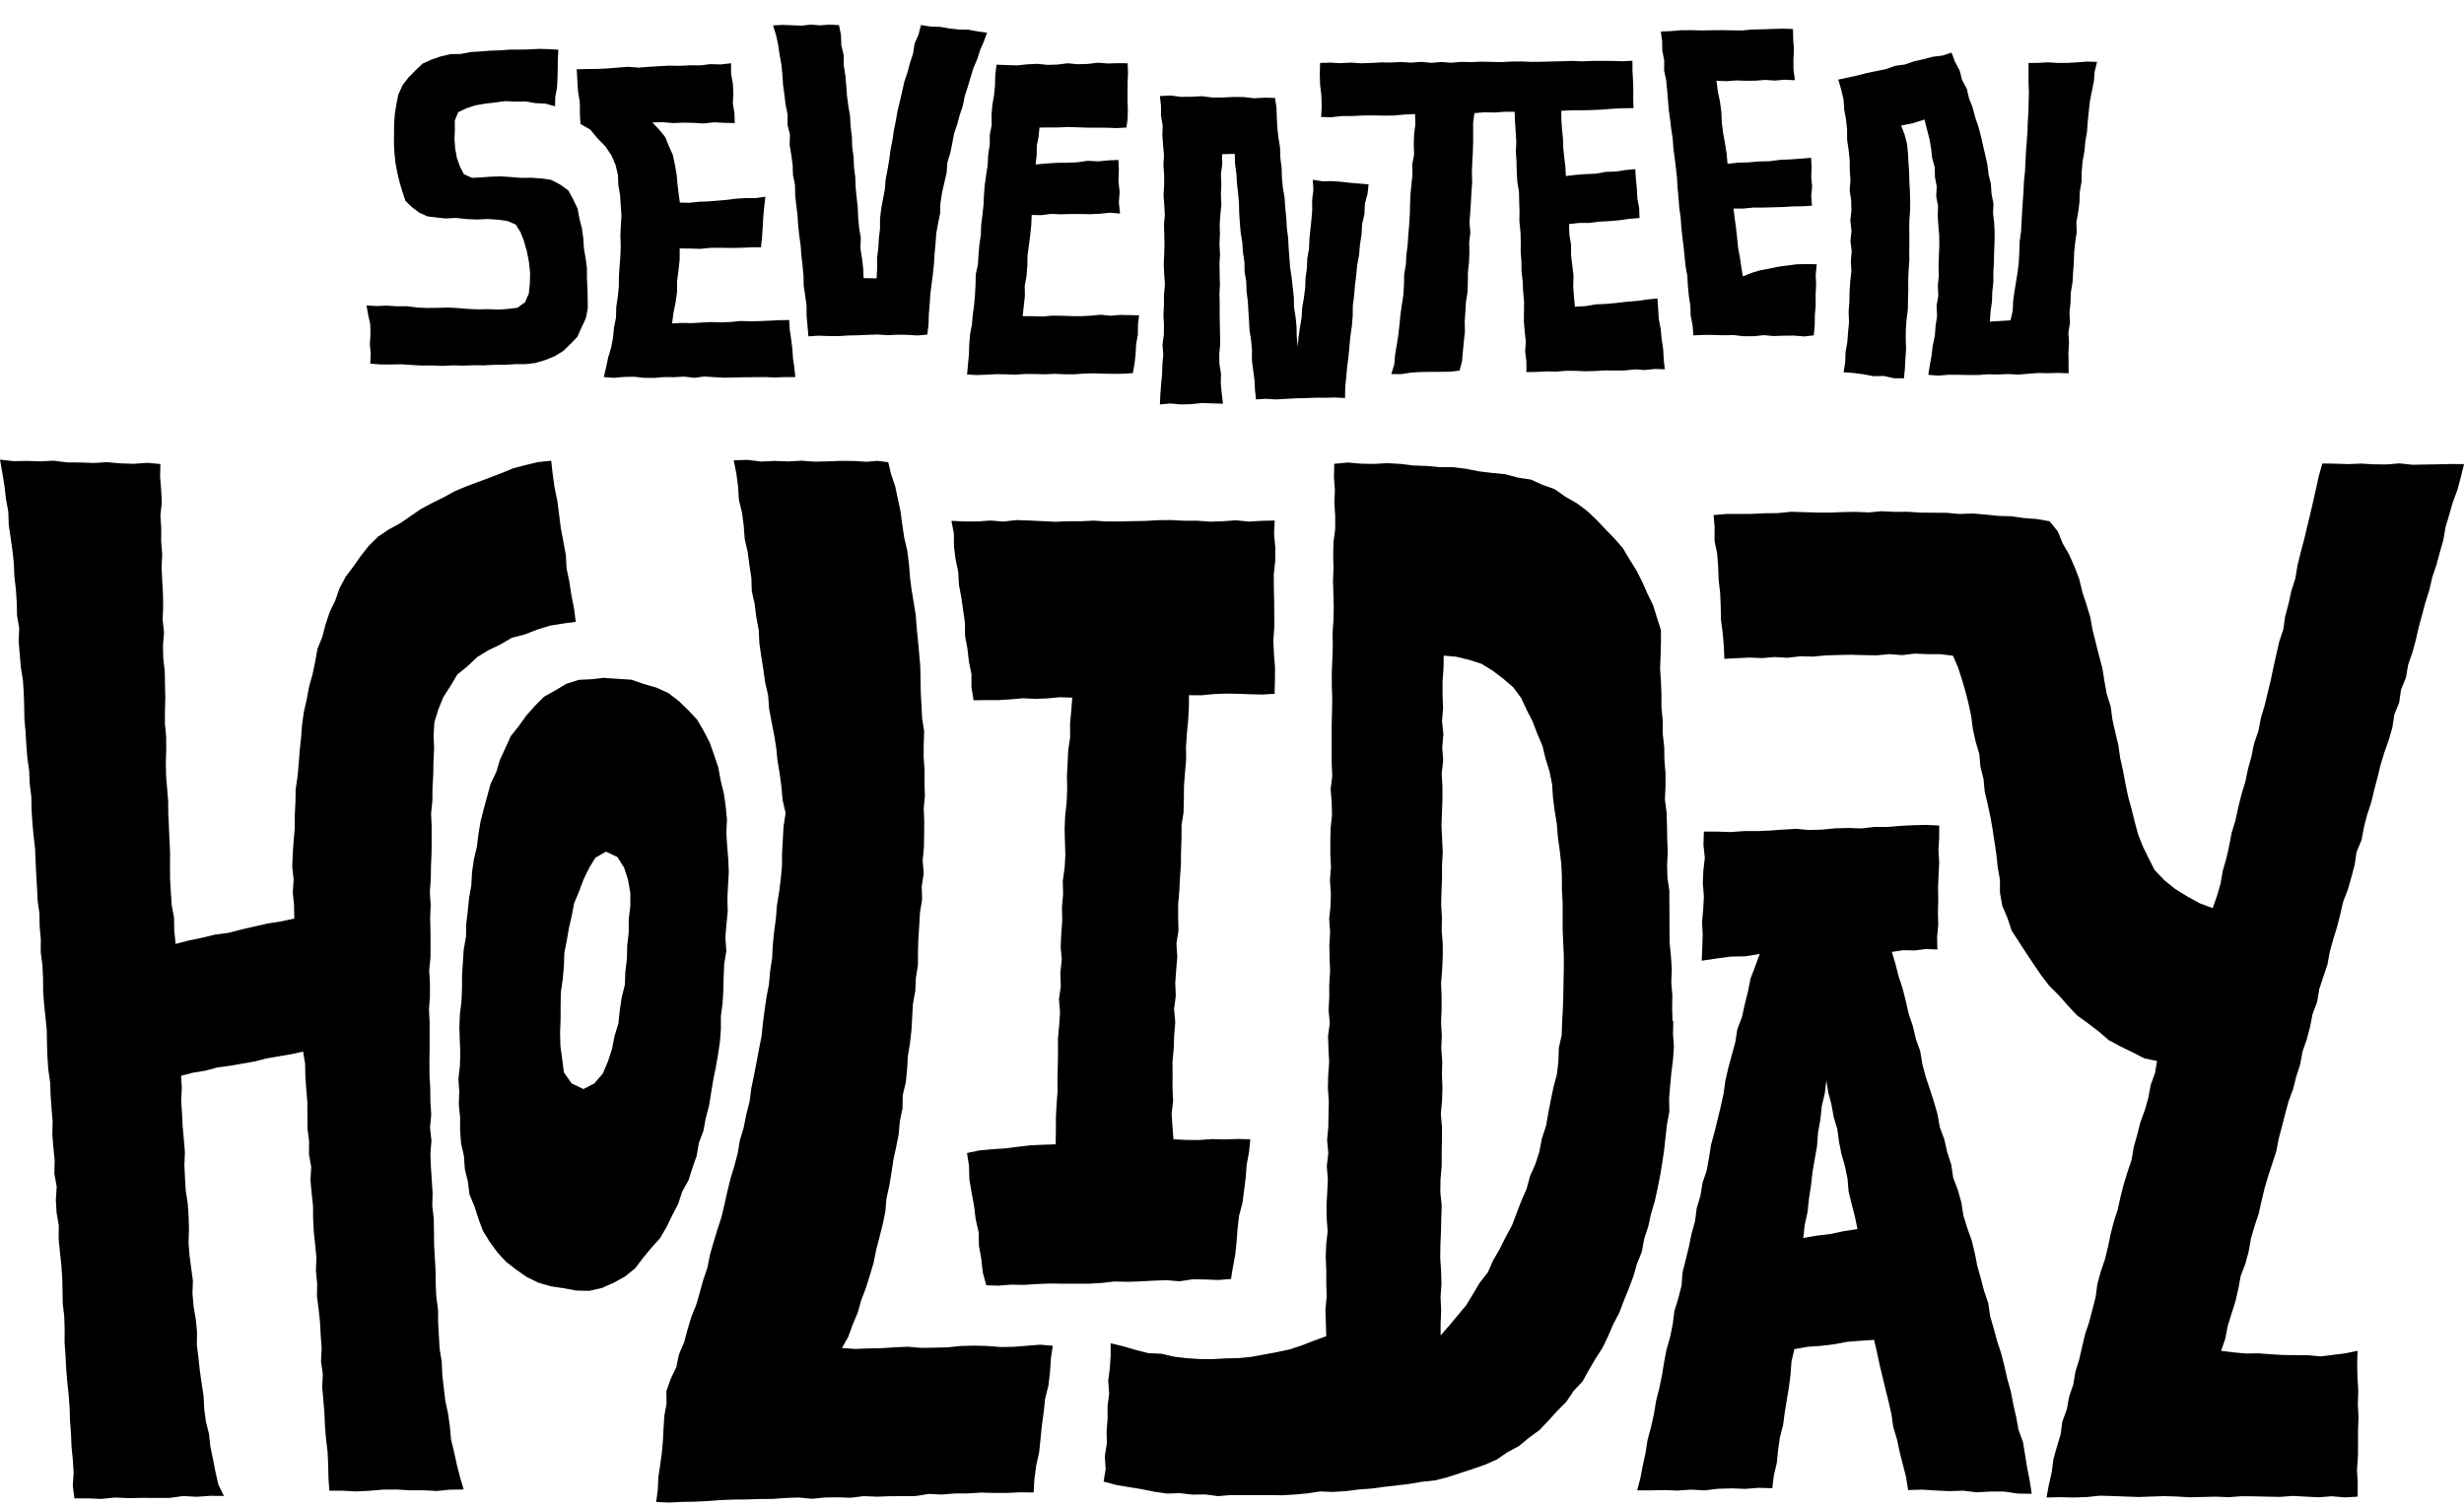 <svg width="72" height="44" viewBox="0 0 72 44" fill="none" xmlns="http://www.w3.org/2000/svg">
<g clip-path="url(#clip0_10067_639)">
<path d="M12.669 21.488L12.694 21.099L12.809 20.728L12.953 20.373L13.161 20.049L13.36 19.713L13.662 19.467L13.943 19.202L14.273 19L14.622 18.831L14.958 18.635L15.335 18.539L15.696 18.398L16.064 18.283L16.45 18.221L16.824 18.171L16.774 17.779L16.696 17.39L16.637 17L16.556 16.614L16.534 16.215L16.462 15.826L16.388 15.434L16.338 15.041L16.288 14.649L16.207 14.26L16.151 13.864L16.107 13.462L15.718 13.503L15.357 13.59L14.999 13.683L14.656 13.824L14.31 13.957L13.965 14.085L13.616 14.216L13.276 14.359L12.953 14.537L12.619 14.702L12.295 14.876L11.987 15.088L11.682 15.297L11.355 15.474L11.046 15.683L10.779 15.947L10.545 16.243L10.327 16.552L10.1 16.854L9.922 17.187L9.798 17.545L9.633 17.888L9.514 18.243L9.418 18.61L9.278 18.959L9.209 19.333L9.134 19.703L9.032 20.065L8.963 20.435L8.879 20.806L8.826 21.18L8.798 21.556L8.757 21.933L8.729 22.31L8.695 22.687L8.639 23.061L8.633 23.438L8.614 23.814V24.191L8.58 24.568L8.555 24.945L8.539 25.322L8.58 25.698L8.555 26.075L8.592 26.449L8.599 26.841L8.209 26.925L7.82 26.985L7.44 27.072L7.057 27.159L6.677 27.259L6.285 27.309L5.905 27.402L5.519 27.48L5.132 27.583L5.092 27.193L5.086 26.817L5.017 26.443L4.992 26.063L4.97 25.686L4.967 25.306L4.97 24.926L4.952 24.546L4.936 24.169L4.918 23.789L4.914 23.409L4.883 23.033L4.852 22.653L4.846 22.276L4.858 21.896L4.855 21.519L4.818 21.139L4.821 20.759L4.83 20.379L4.821 19.999L4.815 19.619L4.771 19.239L4.762 18.859L4.793 18.48L4.752 18.099L4.768 17.72L4.762 17.34L4.74 16.96L4.721 16.58L4.74 16.2L4.709 15.82L4.712 15.44L4.687 15.063L4.728 14.683L4.709 14.306L4.678 13.929L4.687 13.559L4.301 13.525L3.912 13.553L3.522 13.54L3.133 13.506L2.741 13.528L2.351 13.515L1.959 13.512L1.57 13.462L1.177 13.481L0.788 13.469L0.396 13.475L0 13.431L0.069 13.827L0.131 14.204L0.174 14.58L0.243 14.954L0.255 15.334L0.311 15.711L0.364 16.085L0.405 16.465L0.42 16.844L0.464 17.221L0.489 17.601L0.498 17.981L0.561 18.358L0.545 18.741L0.576 19.118L0.61 19.498L0.67 19.875L0.694 20.252L0.707 20.631L0.713 21.015L0.747 21.391L0.769 21.771L0.8 22.151L0.853 22.528L0.869 22.908L0.916 23.285L0.922 23.662L0.947 24.042L0.981 24.419L1.025 24.795L1.04 25.175L1.059 25.552L1.081 25.932L1.099 26.312L1.152 26.689L1.159 27.069L1.193 27.446L1.19 27.829L1.24 28.206L1.258 28.585L1.261 28.968L1.289 29.349L1.33 29.728L1.367 30.108L1.373 30.491L1.386 30.875L1.411 31.254L1.467 31.631L1.479 32.014L1.507 32.394L1.538 32.771L1.529 33.154L1.56 33.534L1.598 33.914L1.588 34.297L1.657 34.674L1.632 35.057L1.654 35.437L1.719 35.814L1.713 36.197L1.75 36.574L1.791 36.954L1.819 37.334L1.828 37.714L1.834 38.093L1.878 38.473L1.89 38.853L1.887 39.236L1.915 39.613L1.934 39.996L1.965 40.373L2.006 40.753L2.034 41.133L2.046 41.513L2.074 41.893L2.09 42.273L2.127 42.65L2.152 43.03L2.127 43.41L2.174 43.783H2.569L2.968 43.799L3.363 43.758L3.762 43.777L4.158 43.768L4.556 43.771H4.955L5.35 43.715L5.749 43.737L6.148 43.709L6.543 43.712L6.381 43.382L6.297 43.014L6.226 42.647L6.148 42.279L6.107 41.905L6.017 41.541L5.967 41.167L5.948 40.791L5.892 40.42L5.839 40.049L5.799 39.675L5.752 39.302L5.758 38.925L5.721 38.551L5.659 38.181L5.624 37.804L5.637 37.427L5.587 37.053L5.537 36.68L5.509 36.303L5.522 35.923L5.512 35.546L5.487 35.172L5.428 34.798L5.406 34.422L5.388 34.045L5.403 33.668L5.372 33.291L5.338 32.917L5.319 32.544L5.294 32.167L5.313 31.793L5.291 31.435L5.64 31.345L5.998 31.286L6.353 31.192L6.718 31.142L7.079 31.08L7.437 31.018L7.792 30.927L8.153 30.865L8.518 30.803L8.857 30.728L8.916 31.086L8.923 31.463L8.951 31.84L8.982 32.217V32.597L8.985 32.974L9.032 33.35L9.028 33.73L9.094 34.104L9.072 34.484L9.106 34.861L9.147 35.238L9.15 35.618L9.169 35.994L9.209 36.371L9.246 36.748L9.231 37.128L9.268 37.505L9.262 37.885L9.312 38.262L9.352 38.642L9.371 39.018L9.399 39.395L9.38 39.778L9.433 40.152L9.415 40.532L9.449 40.912L9.48 41.289L9.496 41.669L9.527 42.049L9.573 42.425L9.589 42.805L9.598 43.185L9.623 43.559H10.009L10.402 43.581L10.794 43.562L11.187 43.528L11.582 43.525L11.978 43.547H12.37L12.766 43.568L13.161 43.528L13.55 43.525L13.444 43.17L13.351 42.805L13.27 42.432L13.18 42.064L13.146 41.684L13.093 41.307L13.012 40.934L12.968 40.557L12.924 40.177L12.909 39.797L12.847 39.42L12.825 39.037L12.803 38.657L12.8 38.277L12.75 37.897L12.731 37.52L12.728 37.137L12.706 36.757L12.685 36.377L12.681 35.998L12.675 35.618L12.632 35.238L12.641 34.855L12.616 34.475L12.591 34.095L12.576 33.715L12.607 33.332L12.566 32.949L12.601 32.566L12.576 32.182L12.572 31.799L12.551 31.416L12.548 31.033L12.554 30.65V30.267V29.884L12.535 29.501L12.563 29.118V28.738L12.541 28.355L12.579 27.975L12.582 27.592L12.579 27.209L12.569 26.829L12.585 26.446L12.56 26.063L12.588 25.683L12.594 25.3L12.61 24.917L12.613 24.537V24.154L12.597 23.771L12.635 23.391L12.638 23.008L12.66 22.628L12.666 22.248L12.685 21.868L12.669 21.488Z" fill="black"/>
<path d="M17.674 19.803L17.297 19.847L16.917 19.865L16.553 19.98L16.226 20.174L15.896 20.36L15.628 20.628L15.379 20.909L15.161 21.214L14.924 21.513L14.768 21.858L14.609 22.201L14.5 22.562L14.335 22.905L14.236 23.269L14.136 23.634L14.043 24.001L13.98 24.375L13.934 24.748L13.846 25.116L13.793 25.49L13.772 25.87L13.706 26.243L13.669 26.617L13.625 26.994L13.616 27.374L13.55 27.748L13.526 28.128L13.501 28.508V28.887L13.485 29.264L13.438 29.641L13.423 30.018L13.435 30.395L13.451 30.772L13.438 31.148L13.395 31.525L13.42 31.902L13.407 32.279L13.445 32.656V33.033L13.473 33.41L13.557 33.78L13.582 34.157L13.672 34.524L13.719 34.901L13.865 35.253L13.98 35.611L14.111 35.966L14.31 36.287L14.531 36.592L14.787 36.87L15.083 37.1L15.391 37.315L15.73 37.48L16.092 37.586L16.465 37.642L16.836 37.71L17.216 37.72L17.587 37.636L17.932 37.483L18.266 37.299L18.561 37.059L18.792 36.754L19.032 36.465L19.287 36.181L19.477 35.854L19.642 35.515L19.817 35.178L19.935 34.82L20.119 34.487L20.234 34.126L20.358 33.771L20.421 33.397L20.555 33.042L20.623 32.671L20.72 32.307L20.779 31.933L20.841 31.559L20.916 31.189L20.981 30.818L21.037 30.445L21.065 30.068V29.688L21.115 29.311L21.137 28.931L21.146 28.548L21.162 28.165L21.224 27.785L21.196 27.399L21.227 27.016L21.265 26.633L21.255 26.25L21.274 25.867L21.296 25.483L21.28 25.1L21.249 24.717L21.224 24.334L21.243 23.948L21.206 23.565L21.152 23.185L21.059 22.811L20.991 22.431L20.869 22.067L20.741 21.703L20.564 21.36L20.371 21.03L20.109 20.75L19.835 20.485L19.53 20.251L19.181 20.093L18.814 19.987L18.452 19.862L18.066 19.837L17.683 19.812L17.674 19.803ZM18.272 28.392L18.259 28.775L18.166 29.149L18.11 29.526L18.069 29.909L17.957 30.276L17.883 30.653L17.764 31.018L17.615 31.37L17.366 31.659L17.048 31.824L16.705 31.659L16.478 31.338L16.428 30.949L16.375 30.563L16.366 30.174L16.381 29.784V29.392L16.388 29L16.444 28.61L16.478 28.218L16.49 27.847L16.562 27.483L16.624 27.119L16.708 26.757L16.777 26.393L16.92 26.05L17.048 25.708L17.207 25.378L17.397 25.063L17.708 24.886L18.041 25.044L18.238 25.356L18.353 25.717L18.418 26.097V26.48L18.372 26.86V27.243L18.328 27.623L18.319 28.006L18.275 28.386L18.272 28.392Z" fill="black"/>
<path d="M26.961 25.138L26.998 24.761L27.004 24.384L27.007 24.004L26.992 23.628L27.026 23.251L27.014 22.874L27.017 22.497L26.989 22.12L26.992 21.74L27.004 21.363L26.945 20.987L26.926 20.61L26.905 20.23L26.898 19.853L26.892 19.473L26.858 19.096L26.824 18.716L26.786 18.339L26.758 17.963L26.696 17.586L26.634 17.212L26.587 16.835L26.559 16.458L26.509 16.082L26.422 15.711L26.366 15.334L26.316 14.957L26.238 14.587L26.16 14.216L26.039 13.858L25.955 13.506L25.64 13.466L25.319 13.494L24.995 13.472L24.603 13.466L24.211 13.481L23.815 13.49L23.423 13.462L23.027 13.484L22.632 13.469L22.236 13.487L21.841 13.438L21.439 13.45L21.517 13.836L21.567 14.216L21.591 14.602L21.682 14.979L21.732 15.359L21.76 15.745L21.847 16.122L21.897 16.502L21.956 16.885L21.968 17.271L22.052 17.648L22.099 18.031L22.171 18.411L22.189 18.797L22.245 19.18L22.305 19.56L22.358 19.94L22.445 20.317L22.473 20.703L22.544 21.083L22.619 21.463L22.681 21.843L22.719 22.229L22.784 22.609L22.834 22.992L22.868 23.378L22.956 23.758L22.896 24.148L22.875 24.531L22.853 24.914L22.85 25.303L22.815 25.686L22.766 26.069L22.703 26.452L22.672 26.838L22.622 27.221L22.582 27.605L22.563 27.991L22.504 28.374L22.47 28.757L22.398 29.137L22.342 29.517L22.292 29.903L22.252 30.286L22.177 30.663L22.105 31.046L22.031 31.426L21.953 31.806L21.903 32.192L21.806 32.569L21.732 32.949L21.619 33.322L21.557 33.699L21.458 34.07L21.346 34.437L21.255 34.811L21.171 35.185L21.084 35.559L20.965 35.923L20.853 36.29L20.747 36.658L20.673 37.035L20.551 37.396L20.449 37.764L20.343 38.131L20.199 38.486L20.09 38.853L19.991 39.221L19.841 39.573L19.763 39.947L19.598 40.292L19.471 40.654L19.477 41.018L19.412 41.373L19.39 41.734L19.371 42.096L19.34 42.454L19.29 42.812L19.237 43.17L19.221 43.531L19.175 43.889L19.552 43.905L19.928 43.886L20.308 43.88L20.688 43.861L21.065 43.833L21.445 43.818L21.825 43.815L22.205 43.802L22.582 43.799L22.962 43.771L23.342 43.758L23.722 43.796L24.102 43.758L24.482 43.752L24.862 43.765L25.241 43.718L25.621 43.734L26.001 43.721L26.381 43.718L26.761 43.715L27.138 43.653L27.521 43.671L27.901 43.64H28.281L28.661 43.615L29.041 43.625H29.424L29.804 43.606L30.203 43.612L30.227 43.207L30.28 42.818L30.365 42.435L30.405 42.042L30.445 41.65L30.498 41.261L30.539 40.872L30.636 40.485L30.682 40.096L30.707 39.701L30.763 39.324L30.39 39.293L30.003 39.324L29.62 39.355L29.234 39.361L28.848 39.33L28.462 39.321L28.076 39.33L27.692 39.37L27.306 39.38L26.92 39.386L26.534 39.352L26.148 39.37L25.762 39.395L25.375 39.402L24.986 39.417L24.603 39.389L24.784 39.068L24.915 38.71L25.064 38.355L25.167 37.988L25.304 37.63L25.419 37.265L25.528 36.898L25.603 36.521L25.699 36.153L25.793 35.78L25.871 35.406L25.902 35.023L25.986 34.649L26.048 34.275L26.104 33.895L26.185 33.522L26.26 33.148L26.294 32.765L26.372 32.388L26.378 32.002L26.468 31.628L26.506 31.245L26.528 30.862L26.59 30.482L26.634 30.099L26.655 29.713L26.677 29.33L26.746 28.95L26.764 28.567L26.824 28.19V27.804L26.836 27.424L26.861 27.041L26.883 26.661L26.945 26.281L26.933 25.898L26.992 25.521L26.961 25.138Z" fill="black"/>
<path d="M27.802 15.219L27.873 15.592L27.876 15.973L27.923 16.343L28.001 16.714L28.02 17.087L28.091 17.458L28.144 17.832L28.197 18.206L28.2 18.582L28.269 18.956L28.312 19.33L28.387 19.7V20.08L28.449 20.463L28.814 20.457H29.175L29.533 20.435L29.891 20.404L30.253 20.42L30.611 20.407L30.972 20.373L31.333 20.386L31.302 20.768L31.268 21.152L31.271 21.535L31.215 21.915L31.196 22.298L31.177 22.681L31.184 23.064L31.168 23.447L31.125 23.83L31.109 24.213L31.118 24.596L31.131 24.979L31.109 25.362L31.056 25.742L31.065 26.128L31.031 26.508L31.04 26.894L31.012 27.277L30.994 27.66L31.025 28.047L30.984 28.43L30.997 28.816L30.944 29.199L30.975 29.582L30.95 29.965L30.913 30.348L30.916 30.734L30.91 31.117L30.9 31.5L30.903 31.887L30.875 32.267L30.854 32.65V33.033L30.847 33.438L30.467 33.45L30.094 33.469L29.723 33.512L29.352 33.559L28.982 33.581L28.608 33.618L28.256 33.693L28.315 34.064L28.325 34.459L28.39 34.845L28.462 35.231L28.509 35.621L28.596 36.004L28.605 36.399L28.674 36.785L28.717 37.178L28.82 37.558L29.172 37.567L29.549 37.539L29.925 37.545L30.302 37.52L30.682 37.505L31.059 37.511H31.436H31.816L32.193 37.489L32.569 37.446L32.953 37.455L33.329 37.443L33.709 37.421L34.086 37.408L34.466 37.44L34.843 37.383L35.22 37.387L35.597 37.402L35.97 37.374L36.03 37.007L36.098 36.639L36.135 36.269L36.163 35.895L36.207 35.521L36.304 35.157L36.353 34.786L36.4 34.412L36.428 34.039L36.497 33.668L36.534 33.291L36.157 33.282L35.783 33.294L35.41 33.285L35.036 33.313L34.662 33.31L34.289 33.291L34.261 32.93L34.236 32.547L34.279 32.164L34.261 31.781L34.264 31.398L34.261 31.015L34.298 30.635L34.31 30.252L34.342 29.869L34.307 29.485L34.357 29.102L34.342 28.719L34.37 28.336L34.401 27.956L34.376 27.573L34.435 27.193L34.426 26.807V26.424L34.46 26.041L34.479 25.658L34.507 25.272L34.51 24.889L34.525 24.506V24.12L34.584 23.74L34.594 23.357L34.597 22.974L34.625 22.59L34.659 22.207L34.656 21.824L34.681 21.441L34.718 21.061L34.74 20.678L34.743 20.314L35.095 20.317L35.45 20.283L35.808 20.267L36.167 20.273L36.525 20.286L36.883 20.295L37.244 20.273L37.254 19.878L37.257 19.489L37.225 19.102L37.207 18.716L37.235 18.33V17.941L37.232 17.551L37.222 17.162V16.776L37.263 16.387L37.266 15.997L37.229 15.608L37.247 15.21L36.867 15.219L36.49 15.241L36.114 15.203L35.737 15.231L35.36 15.244L34.983 15.216H34.603L34.226 15.197L33.849 15.2L33.473 15.222L33.096 15.228L32.719 15.238H32.339L31.965 15.213L31.585 15.231H31.209L30.832 15.247L30.455 15.228L30.078 15.21L29.698 15.197L29.321 15.241L28.941 15.21L28.564 15.238H28.185L27.802 15.219Z" fill="black"/>
<path d="M48.873 29.843L48.861 29.464L48.867 29.084L48.836 28.704L48.851 28.321L48.826 27.941L48.789 27.561L48.783 27.181V26.798L48.78 26.415V26.032L48.724 25.652L48.714 25.272L48.733 24.889L48.717 24.506L48.711 24.122L48.699 23.739L48.649 23.36L48.667 22.976V22.593L48.636 22.21L48.63 21.827L48.587 21.447V21.064L48.549 20.681V20.298L48.534 19.915L48.509 19.535L48.524 19.152L48.534 18.769V18.414L48.418 18.05L48.306 17.688L48.141 17.349L47.989 17.006L47.82 16.67L47.618 16.349L47.425 16.022L47.176 15.736L46.911 15.465L46.653 15.191L46.379 14.932L46.076 14.705L45.746 14.518L45.435 14.297L45.077 14.169L44.731 14.013L44.354 13.957L43.987 13.858L43.604 13.82L43.221 13.774L42.841 13.699L42.458 13.652H42.071L41.688 13.615L41.302 13.602L40.919 13.556L40.536 13.534L40.15 13.556L39.767 13.549L39.384 13.515L38.988 13.553L38.979 13.939L39.007 14.319L38.991 14.699L39.016 15.079V15.459L38.966 15.838L38.957 16.218L38.966 16.598L38.951 16.978L38.963 17.358L38.973 17.738L38.966 18.118L38.938 18.498L38.945 18.878L38.932 19.258L38.916 19.638V20.018L38.929 20.398L38.923 20.778L38.913 21.158V21.538V21.918V22.297L38.929 22.677L38.882 23.057L38.913 23.437L38.923 23.817L38.882 24.197L38.873 24.577V24.957L38.892 25.337L38.861 25.717L38.889 26.097L38.879 26.477L38.839 26.857L38.867 27.237L38.845 27.617L38.851 27.997L38.867 28.377L38.842 28.757V29.137L38.823 29.517L38.857 29.896L38.807 30.276L38.82 30.656L38.839 31.036L38.811 31.416L38.801 31.796L38.829 32.176L38.82 32.556L38.814 32.936L38.779 33.316L38.814 33.699L38.77 34.079L38.801 34.462L38.783 34.842L38.761 35.222L38.767 35.602L38.795 35.982L38.752 36.362L38.739 36.742L38.755 37.125V37.508L38.767 37.891L38.73 38.274L38.742 38.657L38.755 39.043L38.39 39.177L38.038 39.314L37.68 39.432L37.313 39.51L36.942 39.579L36.572 39.647L36.195 39.685L35.818 39.694L35.441 39.713H35.064L34.687 39.688L34.31 39.644L33.94 39.557L33.56 39.541L33.192 39.448L32.828 39.342L32.454 39.252V39.619L32.429 39.984L32.383 40.348L32.411 40.719L32.364 41.083V41.451L32.336 41.818L32.342 42.186L32.283 42.55L32.308 42.921L32.249 43.294L32.629 43.394L32.996 43.456L33.364 43.515L33.731 43.59L34.102 43.643L34.475 43.631L34.846 43.674L35.22 43.668L35.59 43.718L35.964 43.687H36.338H36.712H37.085L37.459 43.693L37.833 43.671L38.206 43.637L38.577 43.581L38.954 43.596L39.328 43.572L39.698 43.525L40.072 43.497L40.443 43.447L40.816 43.406L41.19 43.36L41.561 43.297L41.937 43.257L42.305 43.163L42.666 43.045L43.027 42.927L43.386 42.802L43.734 42.65L44.049 42.435L44.385 42.254L44.678 42.011L44.986 41.787L45.248 41.51L45.503 41.23L45.771 40.959L45.983 40.644L46.245 40.364L46.428 40.031L46.621 39.703L46.827 39.383L46.992 39.04L47.142 38.691L47.319 38.355L47.453 38L47.596 37.648L47.73 37.293L47.833 36.929L47.976 36.577L48.045 36.2L48.163 35.839L48.244 35.468L48.353 35.104L48.434 34.733L48.509 34.359L48.571 33.986L48.627 33.609L48.667 33.232L48.711 32.855L48.78 32.481L48.773 32.098L48.804 31.721L48.839 31.345L48.886 30.968L48.913 30.591L48.886 30.211L48.895 29.834L48.873 29.843ZM42.096 39.05V38.666L42.112 38.283L42.093 37.9L42.121 37.517L42.109 37.134L42.084 36.751L42.09 36.368L42.106 35.985L42.115 35.602L42.127 35.219L42.087 34.836L42.093 34.453L42.127 34.07V33.687L42.134 33.307V32.927L42.102 32.547L42.137 32.167L42.149 31.787L42.134 31.407L42.143 31.027L42.115 30.644L42.13 30.261L42.109 29.878L42.124 29.495V29.112L42.109 28.729L42.14 28.346L42.158 27.962V27.579L42.127 27.196L42.134 26.813L42.112 26.43L42.121 26.047L42.137 25.664V25.281L42.158 24.898L42.14 24.515L42.121 24.132L42.134 23.749L42.149 23.369V22.986L42.127 22.603L42.171 22.22L42.143 21.837L42.177 21.453L42.137 21.07L42.168 20.687L42.152 20.304V19.921L42.18 19.535L42.187 19.158L42.548 19.189L42.925 19.28L43.292 19.398L43.622 19.601L43.928 19.834L44.22 20.086L44.451 20.398L44.613 20.747L44.787 21.089L44.924 21.447L45.074 21.802L45.164 22.176L45.279 22.544L45.354 22.92L45.379 23.307L45.429 23.69L45.491 24.07L45.522 24.456L45.575 24.839L45.619 25.222L45.64 25.608V25.994L45.662 26.38V26.767V27.153L45.678 27.539L45.696 27.925V28.314L45.687 28.701L45.681 29.087L45.668 29.473L45.647 29.859L45.634 30.245L45.55 30.625L45.538 31.011L45.494 31.395L45.394 31.768L45.316 32.145L45.242 32.522L45.176 32.902L45.055 33.266L44.983 33.646L44.865 34.014L44.709 34.365L44.609 34.739L44.454 35.091L44.317 35.449L44.18 35.811L43.996 36.15L43.825 36.493L43.632 36.826L43.476 37.181L43.236 37.486L43.04 37.816L42.841 38.143L42.595 38.436L42.349 38.732L42.096 39.021V39.05Z" fill="black"/>
<path d="M56.612 27.757L56.603 27.387L56.637 27.025L56.628 26.661L56.637 26.297L56.631 25.932L56.646 25.568L56.665 25.203L56.643 24.839L56.665 24.475V24.123L56.291 24.104L55.911 24.113L55.532 24.132L55.151 24.163H54.769L54.389 24.207L54.009 24.194L53.626 24.204L53.246 24.241L52.866 24.253L52.483 24.219L52.103 24.241L51.72 24.269L51.337 24.285H50.953L50.57 24.313L50.187 24.3H49.789L49.776 24.693L49.817 25.066L49.773 25.44L49.758 25.814L49.789 26.188L49.77 26.561L49.736 26.935L49.754 27.309L49.742 27.686L49.726 28.072L50.153 28.009L50.574 27.953L51 27.944L51.421 27.875L51.29 28.234L51.153 28.592L51.078 28.969L50.985 29.339L50.904 29.713L50.767 30.074L50.707 30.454L50.605 30.825L50.505 31.195L50.418 31.569L50.365 31.949L50.284 32.323L50.194 32.693L50.103 33.067L50.001 33.438L49.941 33.818L49.873 34.194L49.751 34.559L49.689 34.936L49.58 35.303L49.53 35.686L49.427 36.057L49.35 36.434L49.259 36.807L49.166 37.181L49.135 37.567L49.041 37.941L48.926 38.312L48.879 38.695L48.801 39.071L48.696 39.442L48.624 39.819L48.562 40.199L48.484 40.572L48.39 40.946L48.328 41.326L48.244 41.7L48.144 42.071L48.085 42.45L48.004 42.824L47.932 43.198L47.839 43.55H48.228L48.624 43.541L49.019 43.556L49.415 43.528L49.81 43.55L50.206 43.503L50.602 43.491L50.997 43.506L51.393 43.475L51.788 43.487L51.832 43.117L51.919 42.753L51.956 42.379L52.009 42.008L52.103 41.644L52.152 41.273L52.212 40.903L52.274 40.532L52.321 40.158L52.349 39.782L52.433 39.423L52.813 39.355L53.205 39.327L53.594 39.28L53.981 39.209L54.373 39.177L54.762 39.152L54.843 39.498L54.921 39.866L55.008 40.23L55.096 40.594L55.186 40.959L55.27 41.326L55.323 41.7L55.432 42.061L55.51 42.429L55.603 42.793L55.697 43.16L55.756 43.541L56.161 43.528L56.559 43.553L56.958 43.572L57.36 43.559L57.758 43.606L58.16 43.584H58.562L58.964 43.643L59.368 43.65L59.309 43.257L59.234 42.886L59.175 42.513L59.113 42.136L58.982 41.778L58.914 41.404L58.83 41.033L58.758 40.66L58.655 40.292L58.571 39.922L58.478 39.554L58.359 39.193L58.26 38.825L58.154 38.461L58.098 38.081L57.976 37.72L57.88 37.352L57.777 36.988L57.705 36.614L57.615 36.244L57.484 35.882L57.372 35.518L57.313 35.138L57.21 34.771L57.073 34.412L57.017 34.032L56.899 33.668L56.815 33.294L56.681 32.933L56.615 32.556L56.509 32.189L56.391 31.824L56.27 31.463L56.173 31.096L56.111 30.719L55.983 30.358L55.896 29.987L55.774 29.626L55.69 29.255L55.597 28.888L55.478 28.526L55.385 28.159L55.282 27.816L55.606 27.766L55.943 27.773L56.279 27.732L56.625 27.745L56.612 27.757ZM52.694 36.169L52.735 35.795L52.819 35.412L52.859 35.026L52.919 34.643L52.962 34.254L53.028 33.87L53.096 33.487L53.124 33.098L53.193 32.715L53.233 32.326L53.323 31.943L53.367 31.572L53.423 31.918L53.517 32.276L53.582 32.64L53.688 32.995L53.738 33.363L53.809 33.724L53.912 34.082L53.987 34.447L54.018 34.817L54.105 35.178L54.199 35.54L54.276 35.913L53.872 35.976L53.479 36.06L53.077 36.107L52.691 36.175L52.694 36.169Z" fill="black"/>
<path d="M64.902 39.473L65.024 39.118L65.096 38.744L65.208 38.383L65.323 38.022L65.407 37.654L65.475 37.284L65.612 36.929L65.709 36.564L65.774 36.191L65.88 35.829L65.999 35.468L66.083 35.1L66.17 34.733L66.276 34.369L66.394 34.011L66.513 33.649L66.584 33.279L66.681 32.914L66.774 32.547L66.874 32.182L67.005 31.827L67.098 31.46L67.213 31.102L67.282 30.728L67.406 30.37L67.503 30.002L67.575 29.632L67.708 29.277L67.771 28.903L67.889 28.542L68.01 28.184L68.079 27.81L68.179 27.445L68.291 27.084L68.384 26.72L68.468 26.352L68.605 25.997L68.708 25.636L68.805 25.272L68.861 24.895L69.007 24.543L69.076 24.169L69.172 23.805L69.29 23.444L69.378 23.076L69.474 22.712L69.565 22.344L69.674 21.983L69.801 21.625L69.907 21.26L69.963 20.884L70.106 20.532L70.159 20.152L70.303 19.8L70.368 19.423L70.493 19.065L70.592 18.701L70.676 18.33L70.776 17.965L70.873 17.601L70.988 17.24L71.072 16.869L71.193 16.511L71.293 16.144L71.396 15.779L71.461 15.402L71.57 15.038L71.673 14.674L71.807 14.316L71.906 13.948L72 13.562L71.611 13.559L71.237 13.568L70.863 13.574L70.49 13.581L70.116 13.54L69.739 13.571L69.365 13.568L68.992 13.546L68.615 13.562L68.238 13.549L67.861 13.543L67.755 13.917L67.674 14.291L67.59 14.664L67.503 15.035L67.413 15.409L67.325 15.779L67.226 16.15L67.135 16.52L67.073 16.897L66.955 17.265L66.874 17.639L66.774 18.009L66.721 18.386L66.6 18.75L66.516 19.124L66.432 19.498L66.354 19.872L66.263 20.245L66.173 20.619L66.064 20.986L65.992 21.363L65.865 21.728L65.79 22.104L65.687 22.475L65.609 22.849L65.497 23.216L65.404 23.59L65.323 23.967L65.211 24.334L65.139 24.711L65.055 25.085L64.949 25.452L64.884 25.832L64.775 26.2L64.656 26.536L64.28 26.396L63.918 26.197L63.563 25.979L63.242 25.72L62.956 25.418L62.785 25.079L62.617 24.736L62.476 24.381L62.377 24.01L62.286 23.64L62.184 23.272L62.106 22.895L62.037 22.522L61.953 22.148L61.9 21.771L61.81 21.398L61.726 21.024L61.676 20.644L61.561 20.279L61.492 19.899L61.433 19.523L61.333 19.149L61.24 18.778L61.147 18.405L61.078 18.028L60.966 17.66L60.848 17.296L60.757 16.922L60.62 16.564L60.465 16.212L60.275 15.882L60.128 15.524L59.888 15.231L59.521 15.166L59.144 15.138L58.767 15.085L58.39 15.075L58.014 15.035L57.637 15.004L57.257 15.019L56.88 14.985L56.5 14.982L56.123 14.979L55.743 14.954L55.363 14.957L54.983 14.938L54.603 14.973L54.223 14.957L53.843 14.963L53.464 14.979L53.087 14.976L52.707 14.966L52.324 14.954L51.947 14.994L51.567 14.998L51.187 15.016L50.81 15.019H50.43L50.072 15.05L50.103 15.418L50.1 15.804L50.178 16.181L50.206 16.567L50.221 16.95L50.265 17.333L50.281 17.72L50.287 18.106L50.337 18.486L50.371 18.872L50.387 19.252L50.748 19.233L51.118 19.214L51.489 19.23L51.863 19.199L52.233 19.221L52.604 19.177L52.978 19.186L53.348 19.152L53.722 19.14L54.093 19.133L54.466 19.143L54.84 19.149L55.211 19.115L55.584 19.143L55.955 19.099L56.329 19.115H56.699L57.067 19.161L57.216 19.501L57.328 19.853L57.434 20.211L57.525 20.572L57.602 20.937L57.649 21.307L57.73 21.672L57.836 22.03L57.87 22.4L57.961 22.765L57.995 23.135L58.082 23.5L58.16 23.864L58.225 24.235L58.281 24.602L58.337 24.973L58.375 25.343L58.44 25.711V26.084L58.509 26.471L58.661 26.829L58.786 27.203L59.001 27.53L59.213 27.857L59.427 28.18L59.649 28.504L59.888 28.813L60.166 29.09L60.424 29.383L60.692 29.669L61.01 29.9L61.321 30.136L61.617 30.392L61.962 30.578L62.314 30.75L62.663 30.927L63.028 31.002L62.971 31.354L62.844 31.709L62.775 32.08L62.673 32.441L62.542 32.796L62.451 33.16L62.349 33.522L62.286 33.895L62.165 34.253L62.056 34.611L61.962 34.976L61.882 35.346L61.766 35.702L61.673 36.066L61.598 36.433L61.508 36.798L61.386 37.156L61.287 37.52L61.237 37.897L61.143 38.265L61.047 38.629L60.928 38.987L60.841 39.355L60.757 39.722L60.645 40.083L60.583 40.457L60.461 40.815L60.393 41.186L60.262 41.544L60.212 41.918L60.103 42.279L60.001 42.643L59.954 43.017L59.87 43.385L59.801 43.758L60.191 43.749L60.58 43.758L60.969 43.746L61.361 43.705L61.735 43.715L62.112 43.73L62.489 43.743L62.866 43.73L63.239 43.718L63.616 43.73L63.993 43.752L64.37 43.743L64.744 43.733L65.12 43.749L65.497 43.721L65.874 43.724L66.251 43.733L66.625 43.74L67.001 43.712L67.381 43.733L67.758 43.752L68.135 43.721L68.512 43.755L68.892 43.733L68.895 43.341L68.873 42.955L68.901 42.569L68.904 42.182V41.796L68.917 41.407L68.898 41.021L68.911 40.632L68.886 40.242L68.879 39.856L68.889 39.47L68.537 39.545L68.176 39.591L67.814 39.635L67.45 39.601L67.086 39.598L66.718 39.594L66.354 39.573L65.992 39.545L65.625 39.551L65.261 39.517L64.902 39.473Z" fill="black"/>
<path d="M14.569 9.046L14.273 9.034L13.974 9.04L13.678 9.027L13.382 9.002L13.086 8.987L12.787 8.996L12.489 8.999L12.193 8.987L11.894 8.95H11.598L11.299 8.931L11 8.943L10.71 8.925L10.757 9.196L10.819 9.476L10.825 9.765L10.807 10.052L10.832 10.338L10.819 10.625L11.121 10.65H11.423L11.726 10.644L12.028 10.665L12.33 10.681L12.632 10.678L12.934 10.691L13.239 10.675L13.541 10.684L13.843 10.672L14.145 10.675L14.45 10.659H14.753L15.058 10.641H15.351L15.646 10.606L15.93 10.522L16.204 10.41L16.456 10.258L16.668 10.052L16.87 9.843L16.992 9.572L17.116 9.308L17.175 9.018L17.172 8.725L17.166 8.433L17.151 8.14V7.844L17.113 7.551L17.063 7.262L17.045 6.966L17.004 6.673L16.93 6.383L16.877 6.091L16.749 5.826L16.606 5.564L16.363 5.39L16.098 5.253L15.802 5.212L15.506 5.194L15.207 5.197L14.918 5.172L14.631 5.153L14.338 5.163L14.049 5.184L13.79 5.197L13.554 5.088L13.438 4.86L13.351 4.614L13.301 4.343L13.28 4.066L13.292 3.792L13.289 3.524L13.389 3.278L13.631 3.163L13.887 3.079L14.18 3.029L14.472 2.995L14.765 2.954L15.061 2.97L15.36 2.964L15.649 3.014L15.945 3.029L16.219 3.107L16.226 2.833L16.276 2.559L16.291 2.282L16.297 2.005L16.3 1.727L16.316 1.453L16.039 1.435L15.752 1.428L15.466 1.444L15.179 1.45H14.893L14.606 1.472L14.32 1.481L14.033 1.503L13.747 1.522L13.46 1.578L13.171 1.581L12.887 1.646L12.613 1.74L12.345 1.861L12.137 2.061L11.934 2.266L11.757 2.5L11.638 2.768L11.582 3.054L11.536 3.334L11.517 3.618L11.514 3.904L11.511 4.191L11.526 4.477L11.557 4.764L11.61 5.044L11.676 5.324L11.757 5.595L11.847 5.869L12.037 6.053L12.249 6.212L12.492 6.324L12.756 6.355L13.018 6.383L13.329 6.368L13.638 6.402L13.949 6.414L14.261 6.399L14.572 6.421L14.827 6.458L15.07 6.561L15.21 6.785L15.304 7.025L15.394 7.336L15.456 7.654L15.491 7.978L15.481 8.305L15.453 8.576L15.344 8.831L15.117 8.993L14.843 9.027L14.569 9.046Z" fill="black"/>
<path d="M17.873 4.552L17.988 4.823L18.057 5.113L18.069 5.412L18.119 5.705L18.138 6.004L18.16 6.299L18.141 6.598L18.128 6.894L18.138 7.193L18.128 7.489L18.104 7.785L18.085 8.084L18.082 8.383L18.051 8.679L18.007 8.975L18.001 9.274L17.942 9.57L17.913 9.868L17.858 10.161L17.77 10.448L17.711 10.737L17.643 11.018L17.932 11.04L18.228 11.015L18.521 11.008L18.817 11.04L19.113 11.043L19.405 11.018L19.698 11.021L19.991 11.005L20.287 11.04L20.582 11.002L20.875 11.021L21.171 11.036L21.467 11.03L21.76 11.024L22.056 11.021L22.352 11.018L22.647 11.03L22.943 11.018H23.239L23.211 10.741L23.171 10.463L23.152 10.186L23.118 9.906L23.077 9.629L23.061 9.352L22.781 9.355L22.495 9.37L22.211 9.383L21.928 9.389L21.641 9.38L21.355 9.408L21.072 9.42L20.785 9.411L20.502 9.426L20.215 9.442L19.928 9.436L19.639 9.451L19.679 9.143L19.742 8.835L19.785 8.526V8.212L19.826 7.9L19.86 7.589V7.259L20.162 7.262L20.461 7.271L20.757 7.243L21.053 7.24L21.352 7.246L21.648 7.24L21.947 7.228L22.236 7.224L22.267 6.941L22.286 6.645L22.302 6.352L22.33 6.057L22.364 5.748L22.074 5.789H21.797L21.523 5.804L21.249 5.839L20.972 5.863L20.698 5.885L20.421 5.895L20.143 5.926L19.866 5.92L19.829 5.645L19.795 5.365L19.77 5.085L19.72 4.805L19.661 4.527L19.545 4.269L19.44 4.007L19.262 3.789L19.063 3.578L19.368 3.571L19.667 3.596L19.966 3.584L20.265 3.59L20.564 3.609L20.866 3.574L21.168 3.59L21.47 3.596L21.461 3.304L21.414 3.02L21.43 2.727L21.414 2.438L21.361 2.148L21.364 1.849L21.056 1.883L20.757 1.874L20.461 1.911L20.162 1.908L19.86 1.924L19.561 1.918L19.262 1.933L18.963 1.952L18.661 1.977L18.362 1.952L18.063 1.974L17.761 1.999L17.462 2.014L17.16 2.017L16.852 2.024L16.87 2.344L16.889 2.665L16.942 2.98L16.945 3.3L16.961 3.624L17.25 3.789L17.459 4.042L17.689 4.275L17.873 4.552Z" fill="black"/>
<path d="M27.095 9.778L27.132 9.485L27.141 9.186L27.166 8.89L27.185 8.595L27.222 8.302L27.26 8.006L27.291 7.71L27.309 7.411L27.337 7.115L27.359 6.819L27.412 6.524L27.471 6.231L27.481 5.929L27.527 5.636L27.593 5.343L27.661 5.051L27.683 4.752L27.77 4.465L27.826 4.185L27.879 3.904L27.97 3.634L28.044 3.359L28.135 3.092L28.191 2.811L28.278 2.54L28.359 2.269L28.44 1.998L28.552 1.737L28.639 1.466L28.751 1.207L28.842 0.955L28.571 0.918L28.297 0.868L28.02 0.862L27.742 0.831L27.465 0.784L27.185 0.775L26.911 0.731L26.842 1.008L26.724 1.276L26.68 1.566L26.59 1.843L26.515 2.123L26.422 2.397L26.36 2.681L26.294 2.964L26.226 3.244L26.176 3.531L26.12 3.814L26.076 4.104L26.02 4.387L25.983 4.677L25.933 4.963L25.88 5.247L25.855 5.536L25.802 5.82L25.749 6.103L25.715 6.39V6.679L25.681 6.969L25.665 7.255L25.628 7.542L25.631 7.829L25.615 8.134L25.235 8.127L25.223 7.844L25.189 7.548L25.142 7.255L25.154 6.956L25.105 6.661L25.076 6.365L25.064 6.069L25.033 5.773L25.002 5.477L24.992 5.181L24.955 4.885L24.943 4.59L24.902 4.294L24.893 3.992L24.855 3.696L24.84 3.397L24.79 3.101L24.75 2.805L24.728 2.506L24.703 2.21L24.656 1.914L24.653 1.615L24.584 1.323L24.575 1.027L24.516 0.734L24.242 0.719L23.968 0.74L23.694 0.719L23.416 0.75L23.142 0.737L22.865 0.728L22.588 0.743L22.675 1.017L22.738 1.307L22.781 1.6L22.834 1.889L22.862 2.182L22.881 2.475L22.921 2.768L22.956 3.06L23.015 3.35L23.012 3.646L23.083 3.936L23.074 4.231L23.121 4.521L23.161 4.814L23.171 5.11L23.23 5.402L23.236 5.698L23.267 5.991L23.304 6.287L23.323 6.583L23.354 6.876L23.395 7.168L23.416 7.464L23.451 7.757L23.479 8.053L23.485 8.349L23.529 8.641L23.569 8.934V9.23L23.597 9.526L23.622 9.828L23.915 9.809L24.204 9.819L24.494 9.822L24.781 9.803L25.07 9.797L25.36 9.784L25.646 9.775L25.936 9.794L26.226 9.781L26.515 9.784L26.805 9.803L27.095 9.778Z" fill="black"/>
<path d="M33.102 10.902L33.152 10.632L33.183 10.348L33.199 10.062L33.249 9.778L33.252 9.489L33.286 9.214L33.015 9.208L32.732 9.202L32.448 9.227L32.162 9.196L31.878 9.224L31.595 9.239L31.312 9.236L31.028 9.227L30.742 9.224L30.458 9.249L30.172 9.239H29.882L29.916 8.943L29.948 8.648L29.944 8.349L29.997 8.056L30.019 7.76L30.025 7.464L30.066 7.168L30.103 6.872L30.134 6.573L30.147 6.281L30.427 6.287L30.714 6.25L31 6.262L31.284 6.253H31.57L31.857 6.259L32.143 6.246L32.43 6.215L32.729 6.24L32.694 5.919L32.716 5.605L32.682 5.294L32.694 4.979L32.682 4.674L32.389 4.686L32.09 4.714L31.785 4.699L31.483 4.742L31.181 4.755L30.876 4.758L30.573 4.777L30.262 4.805L30.293 4.527L30.296 4.256L30.349 3.985L30.374 3.727L30.648 3.724H30.932L31.218 3.711L31.502 3.721L31.785 3.73H32.072L32.358 3.733L32.645 3.743L32.915 3.727L32.95 3.472L32.956 3.201L32.947 2.93V2.656L32.95 2.385L32.962 2.111L32.95 1.849L32.669 1.846L32.377 1.855L32.081 1.833L31.788 1.868L31.492 1.877L31.196 1.849L30.904 1.886L30.608 1.896L30.315 1.865L30.019 1.88L29.723 1.911L29.427 1.902L29.119 1.89L29.082 2.192L29.076 2.484L29.047 2.777L28.998 3.067L28.973 3.356L28.979 3.652L28.923 3.939L28.92 4.235L28.876 4.524L28.861 4.817L28.817 5.107L28.776 5.399L28.752 5.692L28.739 5.985L28.708 6.275L28.671 6.567L28.661 6.86L28.618 7.15L28.593 7.442L28.574 7.735L28.512 8.022L28.506 8.318L28.49 8.61L28.465 8.903L28.425 9.196L28.4 9.489L28.344 9.778L28.322 10.071L28.312 10.367L28.284 10.659L28.259 10.943L28.534 10.959L28.82 10.949L29.104 10.934L29.39 10.937L29.673 10.949L29.96 10.927L30.247 10.93L30.533 10.937L30.82 10.924L31.106 10.937H31.392L31.679 10.915L31.962 10.909L32.249 10.918L32.539 10.924L32.825 10.921L33.102 10.902Z" fill="black"/>
<path d="M35.737 11.796L35.7 11.494L35.672 11.204L35.678 10.915L35.631 10.628L35.628 10.336L35.656 10.046L35.65 9.756L35.644 9.467L35.64 9.174V8.884L35.634 8.595L35.647 8.302L35.64 8.009L35.634 7.716L35.65 7.427L35.634 7.134L35.647 6.841L35.64 6.549L35.662 6.259L35.69 5.966L35.675 5.673L35.69 5.384L35.675 5.091L35.715 4.801L35.709 4.506L36.08 4.496L36.089 4.792L36.129 5.079L36.145 5.365L36.179 5.652L36.204 5.935L36.21 6.225L36.229 6.511L36.254 6.798L36.301 7.084L36.319 7.371L36.363 7.654L36.369 7.944L36.416 8.227L36.425 8.514L36.463 8.8L36.478 9.087L36.497 9.373L36.513 9.663L36.559 9.946L36.584 10.236L36.581 10.522L36.618 10.809L36.656 11.099L36.671 11.388L36.702 11.672L36.986 11.653L37.276 11.672L37.565 11.656L37.852 11.64L38.138 11.634L38.428 11.622H38.717L39.01 11.616L39.303 11.631L39.309 11.323L39.337 11.024L39.365 10.725L39.403 10.429L39.431 10.13L39.459 9.834L39.502 9.535L39.527 9.236L39.53 8.937L39.568 8.641L39.593 8.342L39.63 8.043L39.658 7.744L39.714 7.449L39.739 7.15L39.786 6.851L39.801 6.552L39.87 6.259L39.882 5.957L39.96 5.667L39.991 5.387L39.733 5.365L39.465 5.343L39.194 5.312L38.92 5.293L38.646 5.297L38.362 5.253L38.378 5.555L38.341 5.842L38.344 6.128L38.322 6.412L38.291 6.698L38.263 6.985L38.25 7.271L38.2 7.554L38.188 7.844L38.148 8.127L38.138 8.417L38.101 8.704L38.051 8.987L38.035 9.277L37.986 9.563L37.945 9.847L37.923 10.13L37.892 9.843L37.886 9.554L37.858 9.264L37.811 8.978L37.808 8.685L37.774 8.395L37.743 8.106L37.699 7.819L37.677 7.53L37.655 7.237L37.64 6.947L37.602 6.654L37.587 6.365L37.556 6.072L37.537 5.779L37.487 5.49L37.459 5.2L37.45 4.907L37.413 4.615L37.406 4.322L37.359 4.032L37.325 3.743L37.31 3.45L37.3 3.157L37.257 2.861L36.949 2.855L36.643 2.871L36.341 2.836L36.036 2.833L35.728 2.849H35.422L35.12 2.811L34.812 2.827L34.507 2.83L34.199 2.79L33.893 2.808L33.925 3.092V3.381L33.974 3.668L33.965 3.961L33.987 4.247L34.012 4.537L33.996 4.829L34.018 5.119V5.409L33.999 5.698L34.021 5.988L34.037 6.281L34.012 6.57L34.021 6.86L34.027 7.153L34.018 7.442L34.005 7.735L34.021 8.028L34.04 8.321L34.012 8.613V8.906L33.996 9.199L34.012 9.492L34.008 9.784L33.968 10.074L33.993 10.367L33.965 10.656L33.956 10.946L33.928 11.236L33.906 11.525L33.893 11.818L34.199 11.79L34.504 11.818L34.812 11.809L35.117 11.777L35.426 11.787L35.737 11.796Z" fill="black"/>
<path d="M40.654 10.93L40.941 10.933L41.224 10.887L41.508 10.871L41.791 10.865H42.078L42.364 10.862L42.648 10.831L42.722 10.553L42.747 10.267L42.775 9.977L42.806 9.688L42.8 9.398L42.819 9.108L42.837 8.819L42.884 8.532L42.891 8.243L42.894 7.95L42.925 7.663L42.937 7.374L42.931 7.081L42.965 6.791L42.94 6.499L42.962 6.206L42.981 5.913L42.996 5.623L43.018 5.331L43.009 5.038L43.021 4.748L43.037 4.459L43.046 4.166V3.876V3.584L43.084 3.306L43.373 3.281L43.666 3.288L43.959 3.266H44.258L44.27 3.559L44.289 3.851L44.307 4.141L44.295 4.434L44.314 4.727L44.32 5.016L44.336 5.309L44.385 5.599L44.392 5.891L44.401 6.184L44.398 6.477L44.429 6.766L44.438 7.059L44.435 7.349L44.457 7.642L44.46 7.934L44.494 8.224L44.507 8.517L44.535 8.809L44.532 9.102L44.529 9.395L44.553 9.685L44.585 9.977L44.566 10.273L44.603 10.566V10.874L44.902 10.868L45.189 10.852L45.475 10.859L45.762 10.834L46.051 10.837L46.338 10.849L46.628 10.84L46.914 10.824L47.204 10.828L47.49 10.824L47.777 10.793L48.066 10.812L48.356 10.781L48.646 10.79L48.615 10.497L48.599 10.201L48.555 9.912L48.527 9.616L48.471 9.323L48.453 9.024L48.431 8.719L48.123 8.753L47.824 8.794L47.525 8.819L47.229 8.853L46.927 8.881L46.625 8.894L46.326 8.946L46.02 8.962L45.992 8.657L45.971 8.358L45.98 8.056L45.943 7.757L45.908 7.455V7.153L45.858 6.854L45.849 6.548L46.145 6.514H46.441L46.73 6.477L47.026 6.461L47.319 6.436L47.612 6.393L47.908 6.371L47.898 6.084L47.845 5.801L47.83 5.511L47.802 5.222L47.783 4.941L47.5 4.969L47.21 5.013L46.92 5.022L46.631 5.075L46.338 5.088L46.042 5.11L45.756 5.144L45.743 4.876L45.709 4.602L45.681 4.331L45.672 4.057L45.644 3.783L45.625 3.509L45.622 3.238L45.918 3.222H46.223L46.525 3.216L46.83 3.201L47.135 3.176L47.441 3.163L47.733 3.16L47.724 2.898L47.727 2.618L47.718 2.341L47.702 2.061V1.774L47.4 1.79L47.104 1.78H46.811H46.519L46.226 1.793L45.933 1.78L45.64 1.79L45.345 1.796L45.052 1.805L44.759 1.808L44.463 1.796L44.17 1.799L43.878 1.815L43.582 1.808L43.289 1.802L42.996 1.815L42.7 1.808L42.408 1.833L42.115 1.812L41.822 1.836L41.529 1.808L41.234 1.83L40.941 1.812L40.645 1.827L40.352 1.824L40.056 1.84L39.764 1.849L39.468 1.83L39.172 1.846L38.876 1.83L38.574 1.84L38.565 2.157L38.574 2.472L38.611 2.786L38.621 3.104L38.605 3.419L38.91 3.425L39.216 3.39H39.518L39.823 3.375L40.125 3.372L40.43 3.378L40.735 3.375L41.041 3.347L41.349 3.334L41.358 3.637L41.321 3.926L41.312 4.219L41.321 4.512L41.268 4.801L41.274 5.097L41.243 5.387L41.215 5.68L41.203 5.972L41.196 6.265L41.178 6.558L41.153 6.851L41.134 7.143L41.097 7.436L41.081 7.729L41.031 8.021L41.025 8.314L41.009 8.61L40.963 8.9L40.922 9.192L40.894 9.485L40.863 9.775L40.816 10.068L40.767 10.357L40.742 10.65L40.654 10.93Z" fill="black"/>
<path d="M53 9.8L53.028 9.513L53.031 9.218L53.056 8.922L53.053 8.623L53.068 8.324L53.056 8.025L53.087 7.723L52.794 7.716L52.511 7.723L52.237 7.757L51.966 7.794L51.695 7.85L51.424 7.9L51.162 7.981L50.928 8.078L50.882 7.801L50.841 7.517L50.788 7.237L50.76 6.95L50.729 6.664L50.689 6.38L50.654 6.094H50.941L51.224 6.066H51.511L51.797 6.057L52.084 6.05L52.37 6.032L52.66 6.028L52.947 6.01L52.925 5.733L52.953 5.452L52.925 5.172L52.937 4.892L52.922 4.611L52.62 4.636L52.314 4.658L52.009 4.671L51.707 4.711L51.402 4.717L51.097 4.745L50.788 4.752L50.48 4.786L50.452 4.478L50.405 4.179L50.349 3.88L50.312 3.581L50.3 3.275L50.259 2.973L50.197 2.674L50.156 2.36L50.455 2.372L50.736 2.35L51.019 2.36L51.299 2.357L51.583 2.335L51.866 2.354L52.149 2.329L52.448 2.344L52.408 2.039L52.405 1.74L52.42 1.441L52.398 1.145L52.392 0.849L52.096 0.837L51.801 0.846L51.502 0.856L51.206 0.862L50.91 0.89L50.611 0.887L50.312 0.881L50.016 0.884L49.717 0.89L49.418 0.881L49.119 0.884L48.82 0.909L48.531 0.921L48.568 1.195L48.574 1.485L48.63 1.768L48.627 2.058L48.686 2.341L48.714 2.628L48.739 2.914L48.761 3.201L48.801 3.487L48.836 3.774L48.879 4.06L48.898 4.347L48.938 4.633L48.973 4.92L49.004 5.206L49.02 5.493L49.047 5.779L49.069 6.069L49.11 6.352L49.129 6.639L49.16 6.925L49.197 7.212L49.225 7.498L49.256 7.788L49.306 8.071L49.322 8.361L49.35 8.648L49.393 8.934L49.403 9.224L49.459 9.51L49.483 9.8L49.773 9.787H50.069L50.362 9.797L50.654 9.791L50.95 9.825H51.243L51.536 9.794L51.832 9.819L52.124 9.809L52.42 9.806L52.716 9.831L53 9.8Z" fill="black"/>
<path d="M55.634 11.055L55.662 10.775L55.678 10.485L55.697 10.198L55.687 9.909L55.69 9.619L55.712 9.333L55.749 9.043L55.753 8.757L55.762 8.467L55.759 8.177L55.771 7.888L55.793 7.598L55.79 7.305L55.793 7.016L55.79 6.726L55.793 6.433L55.815 6.147L55.818 5.857L55.809 5.58L55.793 5.306L55.787 5.032L55.768 4.758L55.753 4.481L55.725 4.207L55.656 3.939L55.553 3.668L55.899 3.599L56.235 3.493L56.307 3.78L56.379 4.054L56.428 4.334L56.459 4.615L56.534 4.889L56.541 5.172L56.593 5.452L56.578 5.739L56.631 6.019L56.621 6.306L56.64 6.589L56.665 6.876L56.668 7.168L56.656 7.464L56.646 7.757L56.653 8.053L56.625 8.349L56.64 8.641L56.587 8.934L56.603 9.233L56.559 9.523L56.537 9.819L56.475 10.105L56.441 10.395L56.388 10.684L56.347 10.952L56.631 10.977L56.924 10.952H57.216L57.509 10.958H57.802L58.095 10.937L58.387 10.943L58.68 10.93L58.973 10.946L59.266 10.921L59.558 10.899L59.854 10.905L60.15 10.896L60.446 10.909V10.607L60.44 10.314L60.458 10.021L60.44 9.725L60.486 9.432L60.471 9.137L60.502 8.844L60.511 8.548L60.561 8.255L60.577 7.962L60.599 7.67L60.608 7.374L60.639 7.081L60.683 6.788L60.673 6.492L60.726 6.2L60.764 5.904L60.773 5.605L60.823 5.315L60.829 5.019L60.854 4.724L60.907 4.431L60.935 4.138L60.985 3.845L61.006 3.549L61.035 3.257L61.069 2.961L61.125 2.671L61.184 2.382L61.209 2.086L61.277 1.809L60.994 1.799L60.708 1.821L60.421 1.837L60.134 1.84L59.848 1.821L59.558 1.837L59.275 1.84V2.126V2.413L59.287 2.702L59.278 2.992L59.272 3.282L59.253 3.571L59.244 3.861L59.222 4.151L59.2 4.44L59.185 4.73L59.172 5.016L59.141 5.306L59.129 5.596L59.107 5.888L59.088 6.181L59.072 6.471L59.057 6.763L59.016 7.056L59.007 7.346L58.992 7.639L58.96 7.925L58.914 8.215L58.867 8.501L58.826 8.788L58.814 9.077L58.749 9.361L58.45 9.379L58.144 9.398L58.166 9.099L58.207 8.813L58.216 8.529L58.247 8.243V7.956L58.263 7.67L58.269 7.383L58.281 7.097L58.285 6.81L58.272 6.524L58.238 6.237L58.25 5.947L58.194 5.664L58.175 5.374L58.107 5.097L58.073 4.811L58.011 4.53L57.945 4.25L57.883 3.973L57.808 3.693L57.715 3.422L57.643 3.145L57.537 2.877L57.472 2.596L57.335 2.341L57.263 2.061L57.126 1.805L57.026 1.538L56.755 1.625L56.475 1.659L56.201 1.731L55.927 1.793L55.656 1.886L55.376 1.924L55.108 2.02L54.831 2.076L54.554 2.132L54.279 2.204L53.999 2.266L53.716 2.326L53.803 2.624L53.871 2.911L53.89 3.207L53.943 3.497L53.974 3.789V4.085L54.018 4.381L54.049 4.674L54.052 4.97L54.071 5.265L54.049 5.561L54.093 5.854L54.099 6.15L54.068 6.446L54.102 6.742L54.071 7.037L54.108 7.336L54.083 7.632L54.099 7.928L54.065 8.227L54.046 8.523L54.04 8.819L54.018 9.115L54.03 9.414L54.002 9.706L53.98 10.002L53.928 10.295L53.918 10.594L53.871 10.877L54.164 10.899L54.457 10.937L54.75 10.993L55.046 10.986L55.338 11.052L55.634 11.055Z" fill="black"/>
</g>
<defs>
<clipPath id="clip0_10067_639">
<rect width="72" height="43.186" fill="white" transform="translate(0 0.719)"/>
</clipPath>
</defs>
</svg>
